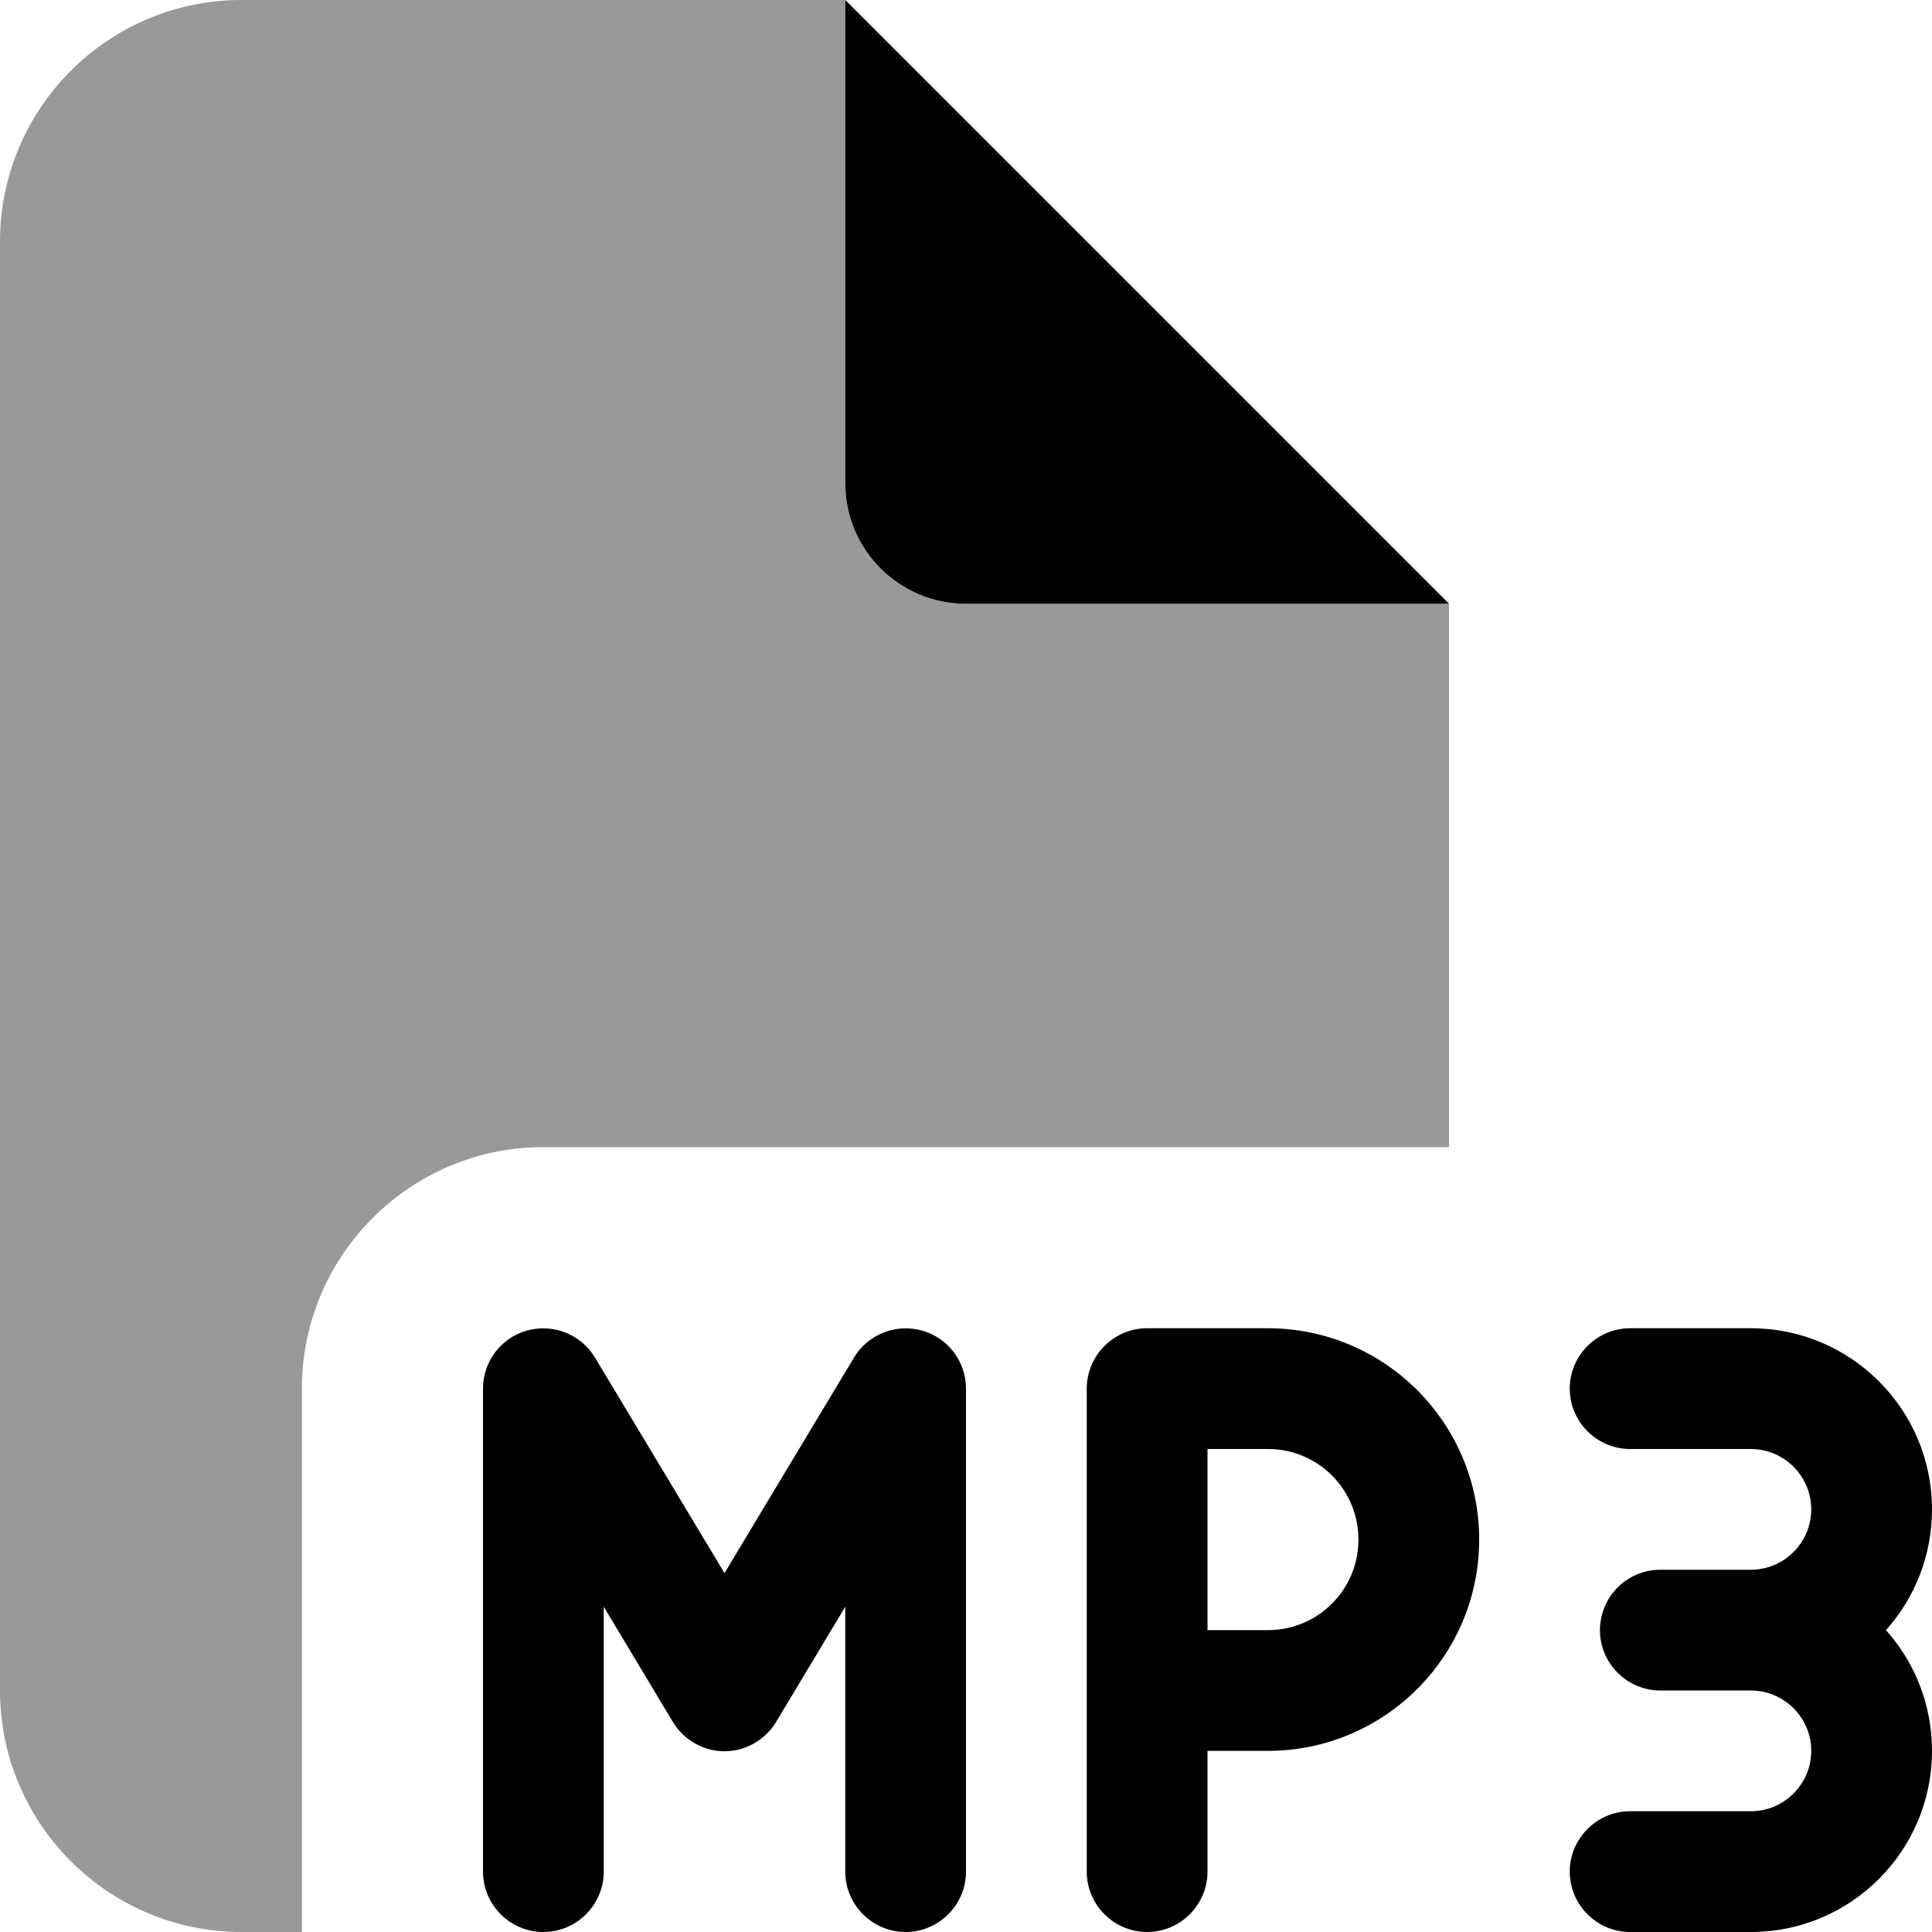 <svg xmlns="http://www.w3.org/2000/svg" viewBox="0 0 512 512"><!--! Font Awesome Pro 6.7.2 by @fontawesome - https://fontawesome.com License - https://fontawesome.com/license (Commercial License) Copyright 2024 Fonticons, Inc. --><defs><style>.fa-secondary{opacity:.4}</style></defs><path class="fa-secondary" d="M0 64C0 28.7 28.7 0 64 0L224 0l0 128c0 17.7 14.3 32 32 32l128 0 0 144-240 0c-35.3 0-64 28.7-64 64l0 144-16 0c-35.3 0-64-28.7-64-64L0 64z"/><path class="fa-primary" d="M384 160L224 0l0 128c0 17.7 14.3 32 32 32l128 0zM139.7 352.6c-6.9 1.9-11.7 8.2-11.7 15.4l0 128c0 8.8 7.2 16 16 16s16-7.2 16-16l0-70.2 18.3 30.5c2.9 4.8 8.1 7.8 13.7 7.8s10.8-3 13.7-7.8L224 425.8l0 70.2c0 8.8 7.2 16 16 16s16-7.2 16-16l0-128c0-7.2-4.8-13.5-11.7-15.4s-14.3 1-18 7.2L192 416.9l-34.3-57.1c-3.7-6.2-11.1-9.1-18-7.2zM288 368l0 80 0 48c0 8.8 7.2 16 16 16s16-7.2 16-16l0-32 16 0c30.9 0 56-25.1 56-56s-25.1-56-56-56l-32 0c-8.8 0-16 7.2-16 16zm32 64l0-48 16 0c13.3 0 24 10.7 24 24s-10.7 24-24 24l-16 0zm144 80c26.5 0 48-21.5 48-48c0-12.3-4.6-23.5-12.2-32c7.6-8.5 12.2-19.7 12.2-32c0-26.5-21.5-48-48-48l-32 0c-8.8 0-16 7.2-16 16s7.2 16 16 16l32 0c8.8 0 16 7.2 16 16s-7.2 16-16 16l-24 0c-8.3 0-15.1 6.3-15.9 14.4c-.1 .5-.1 1.1-.1 1.6c0 8.8 7.2 16 16 16l24 0c8.8 0 16 7.2 16 16s-7.2 16-16 16l-32 0c-8.8 0-16 7.2-16 16s7.2 16 16 16l32 0z"/></svg>
